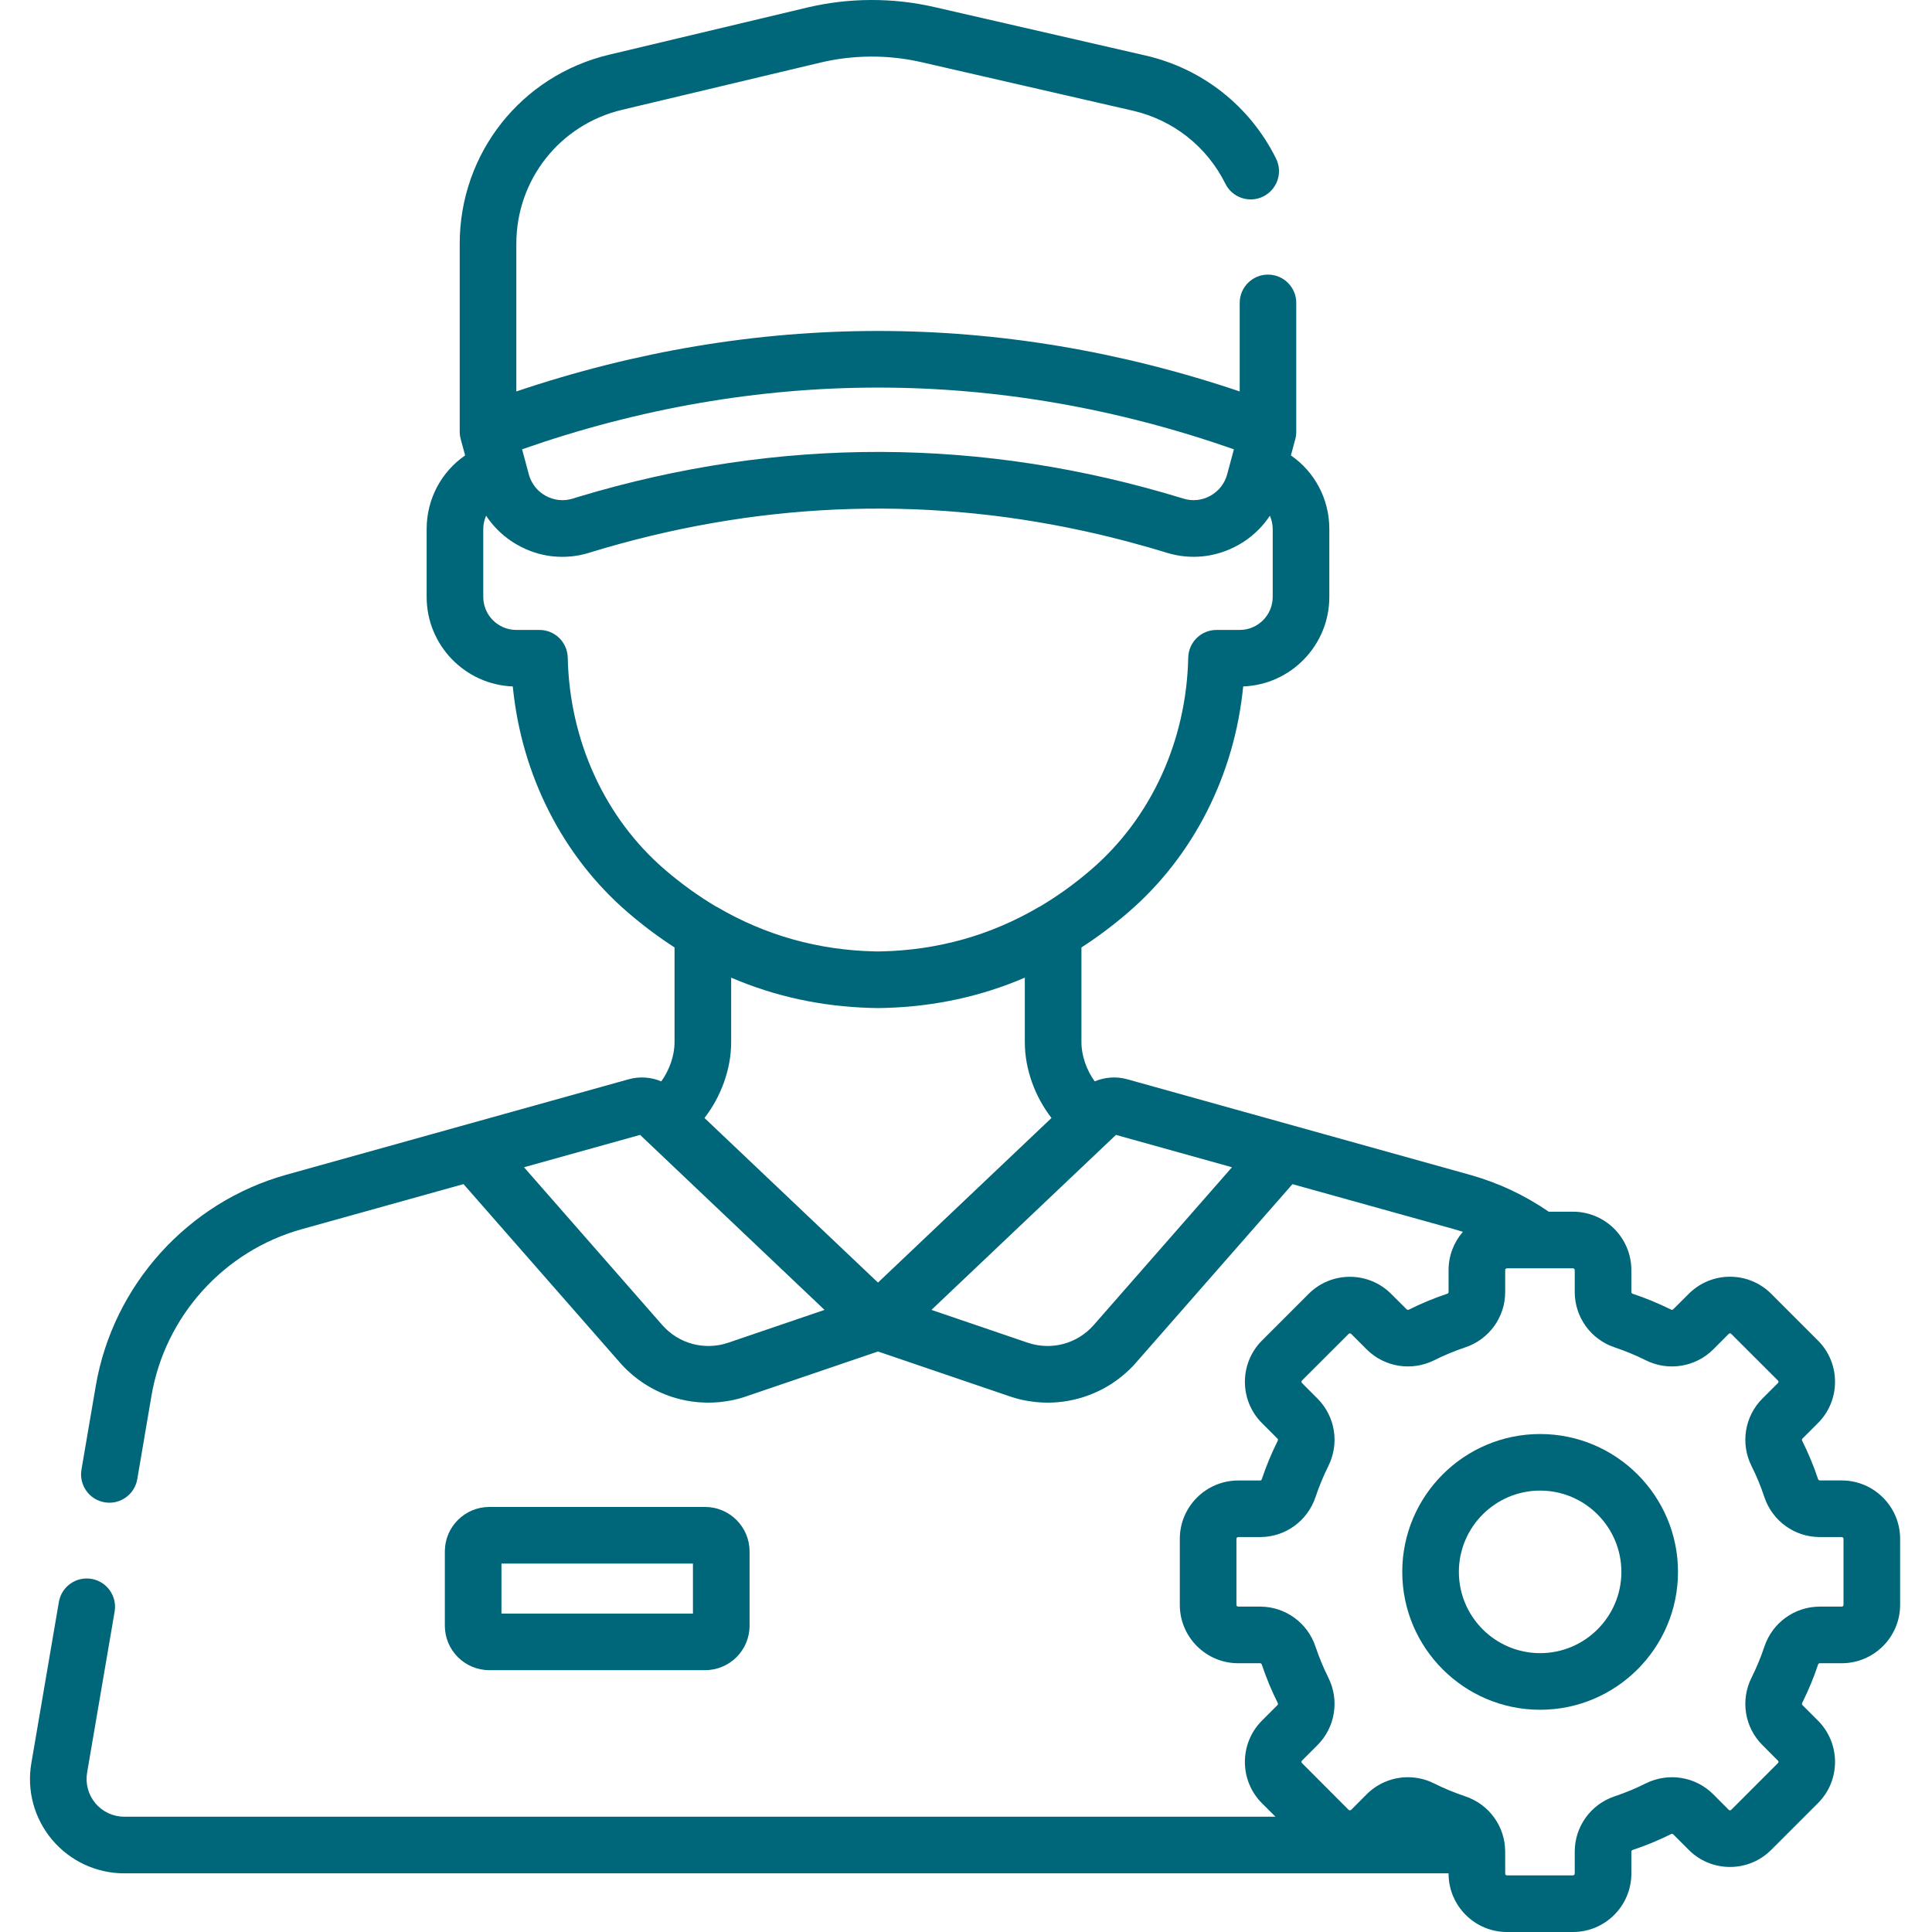 <svg width="36" height="36" viewBox="0 0 36 36" fill="none" xmlns="http://www.w3.org/2000/svg">
<g clip-path="url(#clip0_1466_12555)">
<path d="M34.318 27.586H33.909C33.895 27.586 33.882 27.576 33.877 27.561C33.796 27.317 33.696 27.077 33.581 26.847C33.574 26.832 33.575 26.816 33.586 26.806L33.875 26.517C34.08 26.312 34.193 26.038 34.193 25.748C34.193 25.457 34.08 25.184 33.875 24.979L33.005 24.109C32.8 23.904 32.526 23.79 32.236 23.79C31.945 23.79 31.672 23.904 31.467 24.109L31.177 24.398C31.167 24.408 31.151 24.41 31.137 24.402C30.906 24.288 30.666 24.188 30.422 24.107C30.407 24.102 30.398 24.089 30.398 24.075V23.666C30.398 23.066 29.91 22.578 29.31 22.578H28.858C28.407 22.268 27.912 22.036 27.383 21.889L21.003 20.11C20.801 20.054 20.587 20.07 20.398 20.15C20.247 19.94 20.151 19.671 20.151 19.421V17.654C20.451 17.461 20.741 17.243 21.022 17.001C22.238 15.954 23.003 14.441 23.165 12.791C24.056 12.757 24.77 12.022 24.77 11.123V9.858C24.77 9.296 24.496 8.791 24.054 8.486L24.137 8.178C24.15 8.129 24.155 8.079 24.154 8.031V5.644C24.154 5.353 23.918 5.117 23.627 5.117C23.336 5.117 23.1 5.353 23.1 5.644V7.294C20.882 6.546 18.619 6.167 16.36 6.167C14.102 6.167 11.838 6.546 9.621 7.294V4.543C9.621 3.349 10.431 2.322 11.593 2.046L15.288 1.166C15.902 1.02 16.552 1.017 17.168 1.158L21.107 2.062C21.86 2.235 22.489 2.731 22.833 3.423C22.962 3.684 23.279 3.79 23.539 3.661C23.8 3.531 23.907 3.215 23.777 2.954C23.292 1.977 22.405 1.277 21.343 1.034L17.404 0.13C16.631 -0.047 15.815 -0.043 15.044 0.14L11.348 1.02C9.71 1.41 8.566 2.858 8.566 4.543V8.031C8.565 8.056 8.567 8.082 8.57 8.108C8.57 8.109 8.57 8.11 8.571 8.111C8.571 8.114 8.571 8.116 8.571 8.119C8.572 8.122 8.573 8.125 8.573 8.127C8.573 8.128 8.573 8.129 8.573 8.13C8.577 8.149 8.581 8.169 8.586 8.187L8.667 8.486C8.225 8.791 7.95 9.296 7.95 9.858V11.123C7.95 12.022 8.665 12.757 9.555 12.791C9.717 14.441 10.482 15.954 11.698 17.001C11.979 17.243 12.27 17.461 12.569 17.654V19.421C12.569 19.671 12.473 19.94 12.322 20.15C12.133 20.07 11.919 20.054 11.717 20.11L5.337 21.889C3.5 22.401 2.105 23.947 1.784 25.827L1.518 27.384C1.469 27.672 1.662 27.944 1.949 27.993C1.979 27.998 2.009 28.001 2.038 28.001C2.291 28.001 2.514 27.819 2.558 27.562L2.823 26.004C3.076 24.524 4.174 23.308 5.62 22.905L8.637 22.064L11.546 25.384C11.552 25.391 11.558 25.398 11.564 25.404C11.565 25.406 11.567 25.408 11.569 25.41C11.574 25.415 11.579 25.421 11.584 25.427C11.585 25.428 11.586 25.429 11.587 25.43C11.593 25.436 11.599 25.443 11.605 25.449C11.607 25.451 11.608 25.452 11.61 25.454L11.625 25.47C11.627 25.471 11.628 25.473 11.629 25.474C11.635 25.48 11.641 25.487 11.648 25.493C11.649 25.494 11.65 25.495 11.652 25.497C11.657 25.502 11.662 25.507 11.668 25.512C11.669 25.514 11.67 25.515 11.672 25.517C11.678 25.523 11.685 25.529 11.691 25.535C11.692 25.536 11.693 25.537 11.694 25.538C11.7 25.543 11.705 25.548 11.711 25.553C11.713 25.555 11.714 25.557 11.716 25.558C11.723 25.564 11.729 25.57 11.736 25.576C11.736 25.576 11.736 25.577 11.737 25.577C11.743 25.582 11.749 25.588 11.755 25.593C11.758 25.595 11.759 25.597 11.761 25.598C11.767 25.604 11.773 25.609 11.779 25.614C11.779 25.614 11.78 25.615 11.781 25.616C11.788 25.621 11.794 25.627 11.801 25.633C11.803 25.634 11.805 25.636 11.807 25.637C11.812 25.642 11.818 25.646 11.823 25.65C11.825 25.651 11.826 25.653 11.828 25.654C11.834 25.659 11.841 25.665 11.848 25.67C11.85 25.671 11.851 25.673 11.853 25.674C11.858 25.678 11.864 25.682 11.869 25.686C11.871 25.688 11.873 25.689 11.875 25.691C11.882 25.696 11.889 25.701 11.895 25.706C11.897 25.707 11.899 25.709 11.9 25.71C11.906 25.714 11.911 25.718 11.916 25.721C11.919 25.723 11.921 25.725 11.923 25.726C11.93 25.731 11.937 25.736 11.944 25.741C11.945 25.742 11.946 25.743 11.947 25.743C11.953 25.747 11.959 25.751 11.965 25.756C11.967 25.757 11.97 25.759 11.972 25.761C11.978 25.764 11.983 25.768 11.988 25.771C11.99 25.773 11.992 25.774 11.994 25.775C12.001 25.779 12.007 25.784 12.014 25.788C12.017 25.79 12.02 25.791 12.022 25.793C12.027 25.796 12.032 25.799 12.037 25.802C12.039 25.804 12.042 25.805 12.044 25.807C12.051 25.811 12.057 25.815 12.064 25.819C12.067 25.821 12.07 25.823 12.072 25.824C12.077 25.827 12.082 25.83 12.086 25.832C12.089 25.834 12.092 25.836 12.095 25.838C12.102 25.841 12.108 25.845 12.115 25.849C12.118 25.851 12.121 25.852 12.124 25.854C12.129 25.857 12.133 25.859 12.137 25.861C12.14 25.863 12.144 25.865 12.147 25.867C12.152 25.87 12.157 25.872 12.162 25.875C12.167 25.878 12.171 25.88 12.175 25.882C12.18 25.885 12.185 25.887 12.189 25.889C12.193 25.891 12.196 25.893 12.2 25.895C12.204 25.897 12.207 25.899 12.211 25.901C12.217 25.904 12.223 25.907 12.229 25.91C12.233 25.912 12.237 25.914 12.241 25.916C12.245 25.918 12.249 25.919 12.253 25.921C12.257 25.923 12.26 25.925 12.264 25.926C12.269 25.929 12.275 25.932 12.28 25.934C12.285 25.936 12.29 25.938 12.294 25.941C12.299 25.943 12.303 25.945 12.308 25.947C12.31 25.948 12.313 25.949 12.316 25.95C12.32 25.952 12.325 25.954 12.33 25.957C12.332 25.957 12.333 25.958 12.335 25.959C12.344 25.962 12.353 25.966 12.362 25.97C12.365 25.971 12.368 25.972 12.37 25.973C12.375 25.975 12.38 25.977 12.384 25.979C12.387 25.98 12.39 25.981 12.393 25.983C12.401 25.986 12.409 25.989 12.418 25.992C12.42 25.993 12.422 25.994 12.425 25.995C12.43 25.997 12.435 25.999 12.44 26C12.442 26.001 12.444 26.002 12.446 26.003C12.456 26.006 12.466 26.01 12.476 26.014C12.478 26.014 12.479 26.015 12.48 26.015C12.485 26.017 12.491 26.019 12.496 26.02C12.498 26.021 12.5 26.022 12.502 26.023C12.519 26.028 12.536 26.034 12.553 26.039C12.555 26.04 12.556 26.04 12.557 26.04C12.575 26.046 12.592 26.051 12.61 26.056C12.612 26.056 12.613 26.056 12.615 26.057C12.633 26.062 12.651 26.067 12.669 26.071C12.67 26.071 12.671 26.072 12.671 26.072C12.678 26.073 12.684 26.075 12.689 26.076C12.69 26.077 12.691 26.077 12.692 26.077C12.704 26.08 12.716 26.082 12.728 26.085C12.729 26.085 12.729 26.085 12.729 26.085C12.736 26.087 12.742 26.088 12.748 26.089C12.748 26.09 12.749 26.09 12.75 26.09C12.769 26.094 12.787 26.097 12.806 26.101C12.807 26.101 12.808 26.101 12.81 26.101C12.828 26.105 12.846 26.108 12.865 26.11C12.866 26.111 12.867 26.111 12.868 26.111C12.887 26.114 12.906 26.116 12.925 26.119C12.925 26.119 12.926 26.119 12.927 26.119C12.933 26.12 12.939 26.121 12.946 26.121C12.946 26.121 12.946 26.121 12.947 26.122C12.96 26.123 12.972 26.124 12.985 26.125C12.985 26.125 12.986 26.126 12.986 26.126C12.992 26.126 12.999 26.127 13.005 26.127C13.006 26.127 13.006 26.128 13.007 26.128C13.026 26.129 13.045 26.131 13.064 26.132C13.066 26.132 13.067 26.132 13.068 26.132C13.086 26.133 13.105 26.134 13.123 26.134C13.125 26.135 13.127 26.135 13.129 26.135C13.146 26.135 13.165 26.136 13.182 26.136H13.189C13.192 26.136 13.195 26.136 13.198 26.136C13.261 26.136 13.325 26.133 13.388 26.128H13.388C13.402 26.127 13.415 26.125 13.429 26.124C13.469 26.12 13.508 26.114 13.548 26.108C13.549 26.108 13.55 26.108 13.551 26.108C13.556 26.107 13.562 26.106 13.567 26.105C13.569 26.105 13.57 26.104 13.572 26.104C13.577 26.103 13.583 26.102 13.588 26.101C13.589 26.101 13.591 26.101 13.593 26.1C13.598 26.099 13.603 26.099 13.608 26.098C13.61 26.097 13.612 26.097 13.615 26.096C13.619 26.095 13.624 26.094 13.628 26.094C13.631 26.093 13.633 26.093 13.636 26.092C13.64 26.091 13.645 26.09 13.65 26.089C13.652 26.089 13.654 26.088 13.656 26.088C13.661 26.087 13.666 26.086 13.671 26.085C13.672 26.084 13.674 26.084 13.675 26.084C13.691 26.08 13.707 26.076 13.724 26.072C13.726 26.072 13.729 26.071 13.732 26.07C13.736 26.069 13.74 26.068 13.744 26.067C13.747 26.066 13.75 26.066 13.754 26.065C13.757 26.064 13.761 26.063 13.765 26.062C13.768 26.061 13.771 26.06 13.774 26.059C13.778 26.058 13.782 26.057 13.786 26.056C13.789 26.055 13.793 26.054 13.796 26.053C13.8 26.052 13.803 26.051 13.807 26.05C13.81 26.049 13.813 26.048 13.817 26.047C13.82 26.046 13.824 26.045 13.828 26.044C13.831 26.043 13.835 26.042 13.839 26.041C13.842 26.04 13.845 26.039 13.848 26.038C13.852 26.037 13.856 26.035 13.86 26.034C13.863 26.033 13.866 26.032 13.869 26.031C13.874 26.03 13.878 26.028 13.883 26.027C13.885 26.026 13.888 26.025 13.89 26.024C13.897 26.022 13.904 26.02 13.911 26.017L16.36 25.183L18.809 26.017C18.816 26.02 18.823 26.022 18.831 26.024C18.833 26.025 18.834 26.026 18.837 26.026C18.841 26.028 18.846 26.03 18.851 26.031C18.854 26.032 18.857 26.033 18.86 26.034L18.873 26.038C18.875 26.039 18.878 26.04 18.881 26.04C18.885 26.042 18.889 26.043 18.894 26.044C18.897 26.045 18.9 26.046 18.903 26.047C18.907 26.048 18.91 26.049 18.914 26.05C18.918 26.051 18.921 26.052 18.924 26.053C18.928 26.054 18.931 26.055 18.935 26.056C18.939 26.057 18.942 26.058 18.946 26.059C18.949 26.06 18.953 26.061 18.956 26.062C18.959 26.063 18.963 26.064 18.967 26.064C18.971 26.066 18.974 26.066 18.978 26.067C18.981 26.068 18.985 26.069 18.988 26.07C18.991 26.071 18.993 26.071 18.996 26.072C19.012 26.076 19.029 26.08 19.045 26.084C19.047 26.084 19.048 26.084 19.05 26.085C19.055 26.086 19.059 26.087 19.064 26.088C19.067 26.088 19.069 26.089 19.071 26.089C19.075 26.09 19.079 26.091 19.084 26.092C19.087 26.092 19.09 26.093 19.093 26.093C19.096 26.094 19.101 26.095 19.105 26.096C19.108 26.096 19.111 26.097 19.114 26.098C19.118 26.098 19.122 26.099 19.126 26.1C19.129 26.1 19.132 26.101 19.135 26.101C19.139 26.102 19.143 26.103 19.147 26.104C19.15 26.104 19.153 26.105 19.155 26.105C19.16 26.106 19.164 26.107 19.168 26.107C19.171 26.108 19.173 26.108 19.176 26.108C19.181 26.109 19.185 26.11 19.19 26.11C19.191 26.111 19.193 26.111 19.195 26.111C19.212 26.114 19.229 26.116 19.245 26.118C19.247 26.119 19.25 26.119 19.251 26.119C19.256 26.119 19.261 26.12 19.265 26.12C19.267 26.121 19.27 26.121 19.273 26.122C19.277 26.122 19.281 26.122 19.285 26.123C19.288 26.123 19.291 26.124 19.294 26.124C19.298 26.124 19.302 26.125 19.306 26.125C19.309 26.125 19.312 26.126 19.315 26.126C19.319 26.126 19.323 26.127 19.327 26.127L19.337 26.128C19.341 26.128 19.345 26.128 19.348 26.129C19.352 26.129 19.355 26.129 19.358 26.13C19.362 26.13 19.366 26.13 19.37 26.13C19.373 26.131 19.376 26.131 19.379 26.131C19.383 26.131 19.387 26.131 19.391 26.132C19.395 26.132 19.399 26.132 19.402 26.132C19.405 26.133 19.409 26.133 19.412 26.133C19.417 26.133 19.422 26.133 19.428 26.134C19.43 26.134 19.432 26.134 19.434 26.134C19.441 26.134 19.448 26.134 19.454 26.134C19.457 26.135 19.459 26.135 19.462 26.135C19.466 26.135 19.471 26.135 19.476 26.135H19.484C19.488 26.135 19.493 26.136 19.497 26.136H19.506H19.519H19.522H19.526H19.549H19.552C19.561 26.135 19.57 26.135 19.578 26.135C19.58 26.135 19.582 26.135 19.584 26.135C19.592 26.134 19.599 26.134 19.607 26.134H19.61C19.619 26.134 19.628 26.133 19.637 26.133H19.641C19.649 26.132 19.657 26.131 19.665 26.131C19.666 26.131 19.668 26.131 19.669 26.131C19.687 26.13 19.705 26.128 19.724 26.127C19.725 26.126 19.726 26.126 19.727 26.126C19.745 26.124 19.763 26.122 19.782 26.12C19.783 26.12 19.784 26.12 19.785 26.12C19.803 26.118 19.821 26.115 19.839 26.113C19.84 26.113 19.841 26.112 19.842 26.112C19.851 26.111 19.86 26.11 19.868 26.108H19.869C19.879 26.107 19.888 26.105 19.897 26.104L19.898 26.103C19.907 26.102 19.916 26.1 19.924 26.099C19.925 26.098 19.926 26.098 19.927 26.098C19.945 26.094 19.963 26.091 19.981 26.087C19.982 26.087 19.983 26.087 19.984 26.087C20.002 26.083 20.02 26.078 20.037 26.074C20.038 26.074 20.039 26.074 20.041 26.073C20.058 26.069 20.076 26.064 20.094 26.06C20.095 26.06 20.096 26.059 20.096 26.059C20.105 26.057 20.113 26.054 20.122 26.052C20.122 26.052 20.123 26.052 20.123 26.052C20.132 26.049 20.141 26.046 20.15 26.044C20.15 26.044 20.151 26.043 20.152 26.043C20.16 26.041 20.169 26.038 20.177 26.036C20.178 26.035 20.178 26.035 20.179 26.035C20.197 26.029 20.214 26.024 20.232 26.017C20.233 26.017 20.233 26.017 20.234 26.017C20.251 26.011 20.268 26.005 20.285 25.998C20.287 25.998 20.288 25.997 20.29 25.997C20.306 25.991 20.323 25.984 20.34 25.977C20.341 25.977 20.342 25.976 20.343 25.976C20.351 25.973 20.359 25.97 20.366 25.966C20.367 25.966 20.368 25.966 20.369 25.965C20.377 25.962 20.386 25.958 20.394 25.955C20.395 25.954 20.396 25.954 20.396 25.953C20.404 25.95 20.411 25.947 20.419 25.944C20.42 25.943 20.422 25.943 20.423 25.942C20.431 25.938 20.439 25.935 20.447 25.931C20.448 25.93 20.448 25.93 20.449 25.93C20.457 25.926 20.464 25.923 20.471 25.919C20.473 25.919 20.474 25.918 20.476 25.917C20.492 25.91 20.507 25.902 20.523 25.894C20.525 25.893 20.527 25.892 20.529 25.891C20.536 25.887 20.543 25.883 20.551 25.879C20.551 25.879 20.551 25.879 20.552 25.879C20.56 25.874 20.567 25.87 20.575 25.866C20.577 25.865 20.579 25.864 20.581 25.863C20.587 25.859 20.593 25.856 20.6 25.852C20.601 25.851 20.602 25.851 20.604 25.85C20.611 25.846 20.618 25.841 20.626 25.837C20.628 25.836 20.63 25.835 20.632 25.834C20.638 25.831 20.643 25.827 20.649 25.824C20.651 25.822 20.653 25.821 20.655 25.82C20.662 25.816 20.669 25.811 20.677 25.807C20.678 25.806 20.68 25.805 20.682 25.804C20.688 25.8 20.693 25.796 20.699 25.793C20.701 25.791 20.703 25.79 20.706 25.789C20.713 25.784 20.72 25.779 20.727 25.775C20.728 25.774 20.729 25.774 20.73 25.773C20.736 25.769 20.742 25.765 20.749 25.76C20.751 25.759 20.753 25.758 20.755 25.756C20.761 25.752 20.767 25.747 20.774 25.743C20.775 25.742 20.776 25.742 20.776 25.741C20.783 25.737 20.79 25.732 20.797 25.727C20.799 25.725 20.802 25.723 20.804 25.722C20.809 25.718 20.814 25.714 20.819 25.71C20.821 25.709 20.823 25.707 20.825 25.706C20.832 25.701 20.838 25.697 20.845 25.692C20.847 25.69 20.849 25.688 20.852 25.686C20.857 25.683 20.861 25.679 20.866 25.675C20.869 25.673 20.87 25.672 20.872 25.67C20.879 25.665 20.886 25.66 20.892 25.655C20.894 25.653 20.896 25.651 20.898 25.649C20.903 25.646 20.908 25.642 20.912 25.638C20.915 25.636 20.917 25.634 20.919 25.632C20.926 25.627 20.932 25.622 20.938 25.616C20.94 25.615 20.941 25.614 20.943 25.612C20.948 25.608 20.953 25.604 20.958 25.599C20.961 25.597 20.963 25.595 20.965 25.593C20.971 25.588 20.976 25.584 20.982 25.579C20.983 25.578 20.985 25.576 20.986 25.575C20.992 25.57 20.998 25.564 21.003 25.559C21.005 25.557 21.008 25.555 21.01 25.553C21.015 25.548 21.02 25.544 21.025 25.539C21.026 25.538 21.028 25.537 21.029 25.535C21.035 25.529 21.041 25.524 21.047 25.518C21.05 25.516 21.052 25.514 21.054 25.511C21.058 25.507 21.062 25.503 21.067 25.499C21.069 25.497 21.071 25.495 21.073 25.492C21.079 25.487 21.085 25.481 21.091 25.474L21.096 25.47C21.1 25.465 21.105 25.46 21.11 25.455C21.111 25.453 21.113 25.451 21.116 25.449C21.121 25.443 21.127 25.437 21.133 25.43C21.134 25.429 21.135 25.428 21.136 25.427C21.141 25.422 21.146 25.416 21.151 25.41C21.153 25.408 21.155 25.406 21.156 25.404C21.163 25.398 21.168 25.391 21.174 25.384L24.083 22.065L27.1 22.905C27.153 22.92 27.206 22.936 27.259 22.953C27.093 23.144 26.992 23.394 26.992 23.666V24.075C26.992 24.09 26.982 24.102 26.967 24.107C26.723 24.188 26.483 24.288 26.253 24.403C26.238 24.41 26.222 24.409 26.212 24.398L25.922 24.11C25.498 23.685 24.808 23.685 24.384 24.11L23.515 24.979C23.091 25.403 23.091 26.094 23.515 26.517L23.804 26.807C23.814 26.817 23.816 26.833 23.808 26.848C23.693 27.077 23.594 27.318 23.512 27.562C23.508 27.577 23.495 27.587 23.481 27.587H23.072C22.472 27.587 21.984 28.075 21.984 28.674V29.904C21.984 30.504 22.472 30.992 23.072 30.992H23.481C23.495 30.992 23.508 31.002 23.512 31.017C23.594 31.262 23.693 31.502 23.808 31.731C23.815 31.746 23.814 31.762 23.804 31.772L23.514 32.062C23.091 32.486 23.091 33.176 23.514 33.6L23.767 33.852H2.316C2.109 33.852 1.913 33.761 1.779 33.603C1.645 33.444 1.589 33.236 1.623 33.031L2.136 30.029C2.185 29.742 1.992 29.469 1.705 29.42C1.418 29.371 1.146 29.564 1.097 29.851L0.584 32.854C0.496 33.365 0.638 33.886 0.973 34.283C1.308 34.679 1.797 34.907 2.316 34.907H26.992V34.912C26.992 35.512 27.48 36 28.08 36H29.31C29.91 36 30.398 35.512 30.398 34.912V34.503C30.398 34.489 30.407 34.477 30.422 34.471C30.667 34.39 30.907 34.291 31.137 34.176C31.152 34.168 31.168 34.17 31.178 34.18L31.467 34.469C31.672 34.675 31.945 34.788 32.236 34.788C32.526 34.788 32.799 34.675 33.005 34.469L33.875 33.599C34.08 33.394 34.193 33.121 34.193 32.83C34.193 32.54 34.08 32.267 33.875 32.061L33.586 31.772C33.575 31.762 33.574 31.746 33.581 31.731C33.696 31.501 33.796 31.261 33.877 31.017C33.882 31.002 33.895 30.992 33.909 30.992H34.318C34.917 30.992 35.406 30.504 35.406 29.904V28.674C35.406 28.074 34.917 27.586 34.318 27.586ZM16.36 7.222C18.581 7.222 20.81 7.608 22.992 8.372L22.867 8.837C22.821 9.009 22.709 9.152 22.552 9.239C22.398 9.324 22.22 9.343 22.052 9.291C18.312 8.142 14.519 8.131 10.777 9.258C10.741 9.269 10.704 9.28 10.668 9.292C10.5 9.343 10.323 9.324 10.168 9.239C10.134 9.22 10.102 9.198 10.072 9.174C10.064 9.167 10.055 9.16 10.047 9.153C10.039 9.146 10.031 9.138 10.023 9.131C9.942 9.05 9.884 8.95 9.853 8.837L9.837 8.776L9.797 8.628C9.797 8.628 9.797 8.627 9.797 8.627L9.728 8.372C11.91 7.608 14.139 7.222 16.36 7.222ZM12.386 16.202C11.271 15.242 10.612 13.803 10.579 12.254C10.573 11.967 10.339 11.738 10.052 11.738H9.62C9.281 11.738 9.005 11.462 9.005 11.123V9.858C9.005 9.771 9.024 9.686 9.058 9.61C9.06 9.611 9.061 9.613 9.062 9.615C9.064 9.618 9.066 9.621 9.068 9.623C9.07 9.627 9.072 9.63 9.075 9.634C9.077 9.637 9.079 9.641 9.082 9.644C9.085 9.648 9.087 9.652 9.09 9.656C9.094 9.661 9.097 9.666 9.101 9.671C9.103 9.674 9.105 9.677 9.107 9.679C9.11 9.683 9.112 9.686 9.114 9.69C9.117 9.693 9.119 9.696 9.121 9.699C9.124 9.702 9.126 9.705 9.129 9.709C9.131 9.712 9.133 9.714 9.136 9.717C9.138 9.721 9.141 9.724 9.144 9.727C9.146 9.73 9.148 9.733 9.15 9.736C9.153 9.74 9.156 9.743 9.159 9.747C9.161 9.75 9.164 9.752 9.166 9.755C9.17 9.76 9.175 9.766 9.179 9.771C9.181 9.774 9.183 9.776 9.186 9.779C9.189 9.782 9.192 9.786 9.195 9.789C9.197 9.792 9.199 9.794 9.202 9.797C9.205 9.8 9.207 9.803 9.21 9.806C9.213 9.809 9.215 9.812 9.218 9.815C9.22 9.818 9.223 9.821 9.226 9.824C9.229 9.827 9.231 9.83 9.233 9.832C9.237 9.836 9.241 9.84 9.245 9.844C9.246 9.846 9.248 9.847 9.25 9.849C9.255 9.854 9.26 9.86 9.265 9.865C9.268 9.868 9.27 9.871 9.273 9.873C9.276 9.876 9.279 9.879 9.282 9.882C9.284 9.885 9.287 9.887 9.29 9.89C9.293 9.893 9.296 9.895 9.298 9.898C9.301 9.901 9.304 9.903 9.307 9.906C9.31 9.909 9.313 9.912 9.316 9.914C9.319 9.917 9.322 9.92 9.324 9.922C9.327 9.925 9.331 9.928 9.334 9.931C9.339 9.936 9.344 9.941 9.35 9.945C9.353 9.948 9.355 9.95 9.358 9.952C9.361 9.955 9.365 9.958 9.368 9.961C9.371 9.963 9.373 9.966 9.376 9.968C9.379 9.971 9.382 9.973 9.386 9.976C9.388 9.978 9.391 9.98 9.394 9.983C9.397 9.986 9.401 9.988 9.404 9.991C9.406 9.993 9.409 9.995 9.412 9.997C9.415 10 9.419 10.003 9.423 10.006C9.425 10.008 9.427 10.009 9.43 10.011C9.437 10.017 9.444 10.023 9.451 10.028C9.453 10.03 9.456 10.031 9.458 10.033C9.462 10.036 9.465 10.039 9.469 10.042C9.472 10.043 9.474 10.045 9.477 10.047C9.481 10.05 9.484 10.053 9.488 10.055C9.491 10.057 9.493 10.059 9.496 10.061C9.5 10.064 9.504 10.066 9.508 10.069C9.51 10.07 9.512 10.072 9.514 10.074C9.519 10.076 9.523 10.08 9.527 10.083C9.529 10.083 9.53 10.084 9.531 10.085C9.542 10.092 9.553 10.099 9.564 10.106C9.564 10.107 9.564 10.107 9.564 10.107C9.569 10.11 9.573 10.113 9.578 10.116C9.58 10.117 9.582 10.118 9.584 10.119C9.589 10.122 9.593 10.125 9.598 10.128C9.6 10.129 9.602 10.13 9.604 10.131C9.609 10.134 9.614 10.137 9.618 10.14C9.62 10.14 9.621 10.142 9.623 10.143C9.635 10.149 9.646 10.156 9.658 10.162C9.666 10.167 9.674 10.171 9.682 10.175C9.682 10.175 9.682 10.175 9.682 10.175C9.69 10.18 9.697 10.184 9.705 10.188C9.706 10.188 9.706 10.188 9.707 10.188C9.714 10.192 9.722 10.196 9.73 10.2C9.73 10.2 9.73 10.2 9.731 10.2C9.746 10.208 9.763 10.216 9.779 10.223C9.779 10.223 9.78 10.224 9.781 10.224C9.788 10.227 9.795 10.231 9.802 10.234C9.803 10.234 9.805 10.235 9.806 10.235C9.813 10.238 9.82 10.241 9.827 10.244C9.828 10.245 9.829 10.245 9.83 10.245C9.845 10.252 9.861 10.258 9.877 10.264C9.879 10.265 9.881 10.266 9.883 10.267C9.889 10.269 9.895 10.271 9.901 10.273C9.903 10.274 9.905 10.275 9.907 10.276C9.913 10.278 9.919 10.28 9.925 10.282C9.927 10.283 9.929 10.283 9.931 10.284C9.939 10.287 9.946 10.289 9.954 10.292C9.956 10.292 9.958 10.293 9.96 10.293C9.965 10.295 9.971 10.297 9.977 10.299C9.98 10.3 9.983 10.301 9.986 10.302C9.991 10.303 9.996 10.305 10.001 10.306C10.004 10.307 10.007 10.308 10.01 10.309C10.015 10.31 10.02 10.312 10.026 10.314C10.028 10.314 10.031 10.315 10.033 10.316C10.041 10.318 10.048 10.32 10.056 10.322C10.059 10.322 10.062 10.323 10.064 10.324C10.069 10.325 10.074 10.326 10.079 10.328C10.082 10.328 10.086 10.329 10.089 10.33L10.103 10.333C10.106 10.334 10.11 10.335 10.113 10.336C10.117 10.337 10.122 10.338 10.126 10.339C10.13 10.339 10.133 10.34 10.137 10.341C10.144 10.342 10.151 10.344 10.158 10.345C10.162 10.346 10.166 10.347 10.17 10.347C10.174 10.348 10.178 10.349 10.182 10.35C10.186 10.35 10.19 10.351 10.194 10.352C10.198 10.352 10.202 10.353 10.206 10.354C10.21 10.354 10.214 10.355 10.217 10.356C10.222 10.356 10.226 10.357 10.23 10.357C10.236 10.358 10.241 10.359 10.246 10.36C10.252 10.361 10.257 10.361 10.262 10.362C10.267 10.363 10.271 10.363 10.275 10.364C10.279 10.364 10.283 10.364 10.286 10.365C10.29 10.366 10.295 10.366 10.299 10.366C10.303 10.367 10.306 10.367 10.309 10.367C10.314 10.368 10.319 10.368 10.323 10.369C10.326 10.369 10.33 10.369 10.333 10.37C10.342 10.37 10.35 10.371 10.358 10.371C10.361 10.372 10.364 10.372 10.367 10.372C10.372 10.373 10.377 10.373 10.381 10.373C10.384 10.373 10.388 10.373 10.391 10.374C10.396 10.374 10.4 10.374 10.405 10.374C10.408 10.374 10.411 10.374 10.414 10.374C10.419 10.375 10.424 10.375 10.428 10.375C10.432 10.375 10.435 10.375 10.438 10.375C10.447 10.376 10.456 10.376 10.464 10.376C10.467 10.376 10.47 10.376 10.473 10.376H10.477C10.532 10.376 10.586 10.373 10.641 10.368H10.641C10.662 10.366 10.683 10.363 10.704 10.361C10.704 10.36 10.705 10.36 10.706 10.36C10.712 10.359 10.719 10.358 10.726 10.357C10.732 10.356 10.739 10.355 10.746 10.354H10.747C10.754 10.353 10.76 10.352 10.767 10.351C10.767 10.351 10.768 10.35 10.769 10.35C10.775 10.349 10.782 10.348 10.788 10.347C10.789 10.347 10.789 10.347 10.789 10.347C10.796 10.345 10.802 10.344 10.809 10.343C10.81 10.342 10.811 10.342 10.812 10.342C10.817 10.341 10.823 10.34 10.829 10.339C10.83 10.338 10.831 10.338 10.832 10.338C10.846 10.335 10.858 10.332 10.872 10.329C10.873 10.329 10.874 10.328 10.875 10.328C10.88 10.327 10.886 10.325 10.891 10.324C10.893 10.324 10.894 10.323 10.896 10.323C10.908 10.32 10.921 10.316 10.934 10.313C10.935 10.312 10.937 10.312 10.939 10.311C10.943 10.31 10.948 10.309 10.953 10.307C10.955 10.307 10.957 10.306 10.959 10.306C10.965 10.304 10.971 10.302 10.977 10.3C14.033 9.361 17.125 9.226 20.191 9.893C20.249 9.906 20.308 9.919 20.366 9.932C20.394 9.938 20.422 9.945 20.45 9.951C20.494 9.962 20.539 9.972 20.583 9.983C20.634 9.995 20.685 10.008 20.736 10.02C20.77 10.028 20.803 10.037 20.837 10.046C20.892 10.06 20.948 10.074 21.004 10.089C21.124 10.121 21.245 10.154 21.365 10.188C21.491 10.224 21.616 10.261 21.742 10.3C22.186 10.436 22.654 10.387 23.062 10.162C23.069 10.158 23.076 10.154 23.083 10.15C23.085 10.149 23.087 10.148 23.09 10.146C23.095 10.144 23.1 10.141 23.104 10.138C23.107 10.136 23.109 10.135 23.112 10.133C23.116 10.131 23.121 10.128 23.125 10.125C23.128 10.124 23.13 10.122 23.133 10.12C23.138 10.118 23.143 10.115 23.147 10.112C23.15 10.11 23.151 10.109 23.154 10.108C23.167 10.099 23.181 10.09 23.194 10.081C23.196 10.08 23.198 10.079 23.2 10.077C23.205 10.074 23.209 10.071 23.214 10.068C23.216 10.066 23.219 10.065 23.221 10.063C23.225 10.059 23.23 10.056 23.235 10.053C23.237 10.052 23.239 10.05 23.241 10.049C23.245 10.045 23.25 10.042 23.255 10.038C23.257 10.037 23.259 10.036 23.261 10.034C23.267 10.029 23.273 10.025 23.28 10.02C23.28 10.019 23.28 10.019 23.28 10.019C23.287 10.014 23.293 10.009 23.299 10.005C23.3 10.004 23.302 10.002 23.304 10.001C23.309 9.997 23.313 9.993 23.317 9.99C23.32 9.988 23.322 9.986 23.324 9.985C23.328 9.981 23.332 9.978 23.336 9.974C23.338 9.972 23.34 9.971 23.342 9.969C23.347 9.965 23.351 9.962 23.355 9.958C23.357 9.957 23.359 9.955 23.361 9.953C23.373 9.943 23.385 9.932 23.396 9.921C23.398 9.92 23.4 9.918 23.402 9.916C23.406 9.913 23.41 9.909 23.414 9.905C23.416 9.903 23.418 9.901 23.42 9.899C23.424 9.896 23.428 9.892 23.431 9.888C23.433 9.886 23.435 9.885 23.437 9.882C23.441 9.879 23.445 9.874 23.449 9.871C23.451 9.869 23.453 9.867 23.454 9.866C23.46 9.86 23.465 9.854 23.471 9.849C23.471 9.848 23.471 9.848 23.471 9.848C23.477 9.842 23.482 9.837 23.487 9.832C23.488 9.83 23.491 9.828 23.492 9.826C23.496 9.822 23.5 9.818 23.503 9.814C23.505 9.812 23.507 9.81 23.509 9.808C23.512 9.804 23.516 9.8 23.519 9.796C23.521 9.794 23.523 9.792 23.524 9.79C23.528 9.785 23.532 9.781 23.536 9.776C23.537 9.775 23.539 9.773 23.54 9.772C23.545 9.766 23.55 9.76 23.555 9.754C23.556 9.753 23.557 9.752 23.557 9.751C23.562 9.746 23.566 9.741 23.57 9.735C23.572 9.733 23.573 9.731 23.575 9.729C23.578 9.725 23.582 9.721 23.585 9.716C23.587 9.714 23.588 9.712 23.59 9.71C23.593 9.706 23.597 9.701 23.6 9.697C23.602 9.695 23.603 9.693 23.605 9.691C23.608 9.686 23.612 9.681 23.615 9.676C23.616 9.675 23.618 9.673 23.619 9.672C23.623 9.665 23.628 9.659 23.633 9.652C23.633 9.651 23.634 9.651 23.634 9.65C23.638 9.644 23.642 9.638 23.646 9.633C23.648 9.63 23.649 9.629 23.65 9.627C23.653 9.622 23.656 9.618 23.659 9.613C23.66 9.612 23.661 9.611 23.662 9.61C23.696 9.687 23.715 9.771 23.715 9.858V11.123C23.715 11.462 23.439 11.738 23.1 11.738H22.668C22.381 11.738 22.147 11.967 22.141 12.254C22.108 13.803 21.449 15.242 20.334 16.202C20.029 16.465 19.712 16.694 19.382 16.889C19.374 16.893 19.365 16.898 19.357 16.902C18.459 17.429 17.47 17.706 16.416 17.728C16.412 17.728 16.409 17.728 16.405 17.728C16.39 17.728 16.375 17.729 16.36 17.729C16.345 17.729 16.33 17.728 16.314 17.728C16.311 17.728 16.307 17.728 16.304 17.728C15.25 17.706 14.261 17.429 13.363 16.902C13.354 16.898 13.346 16.893 13.337 16.889C13.008 16.693 12.691 16.465 12.386 16.202ZM13.571 25.019C13.13 25.169 12.646 25.04 12.339 24.689L9.764 21.75L11.927 21.147L15.364 24.408L13.571 25.019ZM13.127 20.832C13.436 20.433 13.624 19.92 13.624 19.421V18.217C14.436 18.566 15.303 18.755 16.22 18.781H16.22C16.233 18.781 16.246 18.782 16.26 18.782H16.266C16.278 18.782 16.29 18.783 16.302 18.783H16.311C16.325 18.783 16.34 18.783 16.354 18.784H16.366C16.381 18.783 16.395 18.783 16.41 18.783H16.418C16.43 18.783 16.442 18.782 16.454 18.782H16.461C16.474 18.782 16.487 18.781 16.501 18.781C17.417 18.755 18.284 18.566 19.096 18.217V19.421C19.096 19.92 19.284 20.433 19.593 20.832L16.36 23.899L13.127 20.832ZM20.381 24.689C20.074 25.04 19.591 25.169 19.149 25.019L17.356 24.408L20.794 21.147L22.956 21.75L20.381 24.689ZM34.351 29.904C34.351 29.922 34.336 29.937 34.318 29.937H33.909C33.44 29.937 33.025 30.237 32.876 30.684C32.811 30.88 32.731 31.074 32.638 31.259C32.427 31.68 32.508 32.186 32.84 32.517L33.129 32.807C33.132 32.809 33.139 32.816 33.139 32.83C33.139 32.844 33.132 32.851 33.129 32.853L32.259 33.723C32.257 33.726 32.249 33.733 32.236 33.733C32.222 33.733 32.215 33.726 32.212 33.723L31.924 33.434C31.592 33.102 31.086 33.022 30.665 33.232C30.48 33.325 30.286 33.405 30.089 33.471C29.643 33.619 29.343 34.034 29.343 34.503V34.912C29.343 34.93 29.328 34.945 29.31 34.945H28.08C28.061 34.945 28.047 34.93 28.047 34.912V34.503C28.047 34.034 27.747 33.619 27.3 33.471C27.104 33.405 26.91 33.325 26.725 33.233C26.569 33.154 26.401 33.116 26.234 33.116C25.952 33.116 25.674 33.226 25.466 33.434L25.177 33.724C25.164 33.736 25.143 33.736 25.13 33.724L24.261 32.853C24.248 32.84 24.248 32.82 24.26 32.807L24.549 32.518C24.881 32.186 24.962 31.68 24.751 31.259C24.659 31.074 24.579 30.881 24.513 30.684C24.364 30.237 23.949 29.937 23.481 29.937H23.072C23.053 29.937 23.039 29.922 23.039 29.904V28.674C23.039 28.656 23.053 28.641 23.072 28.641H23.481C23.949 28.641 24.364 28.341 24.513 27.895C24.579 27.698 24.659 27.504 24.751 27.319C24.962 26.898 24.881 26.392 24.549 26.06L24.261 25.771C24.248 25.758 24.248 25.737 24.26 25.724L25.13 24.855C25.143 24.842 25.164 24.842 25.177 24.855L25.466 25.144C25.798 25.475 26.303 25.556 26.725 25.346C26.91 25.253 27.104 25.173 27.3 25.107C27.747 24.959 28.047 24.544 28.047 24.075V23.666C28.047 23.648 28.061 23.633 28.08 23.633H28.682H28.696H29.31C29.328 23.633 29.343 23.648 29.343 23.666V24.075C29.343 24.544 29.643 24.959 30.089 25.107C30.286 25.173 30.479 25.253 30.665 25.346C31.086 25.556 31.592 25.475 31.924 25.144L32.213 24.854C32.215 24.852 32.222 24.845 32.236 24.845C32.249 24.845 32.257 24.852 32.259 24.855L33.129 25.724C33.132 25.727 33.139 25.734 33.139 25.748C33.139 25.762 33.132 25.768 33.129 25.771L32.84 26.06C32.508 26.392 32.427 26.898 32.638 27.319C32.731 27.504 32.811 27.698 32.876 27.895C33.025 28.341 33.44 28.641 33.909 28.641H34.318C34.336 28.641 34.351 28.656 34.351 28.674V29.904H34.351Z" fill="#006679"/>
<path d="M28.698 26.721C27.281 26.721 26.129 27.873 26.129 29.29C26.129 30.706 27.281 31.859 28.698 31.859C30.114 31.859 31.267 30.706 31.267 29.29C31.267 27.873 30.114 26.721 28.698 26.721ZM28.698 30.804C27.863 30.804 27.184 30.125 27.184 29.29C27.184 28.455 27.863 27.775 28.698 27.775C29.533 27.775 30.212 28.455 30.212 29.29C30.212 30.125 29.533 30.804 28.698 30.804Z" fill="#006679"/>
<path d="M13.139 31.121C13.595 31.121 13.967 30.75 13.967 30.293V28.908C13.967 28.452 13.595 28.08 13.139 28.08H9.117C8.661 28.08 8.289 28.452 8.289 28.908V30.293C8.289 30.75 8.661 31.121 9.117 31.121H13.139ZM9.344 29.135H12.912V30.067H9.344V29.135Z" fill="#006679"/>
</g>
<defs>
<clipPath id="clip0_1466_12555">
<rect width="36" height="36" fill="white"/>
</clipPath>
</defs>
</svg>
